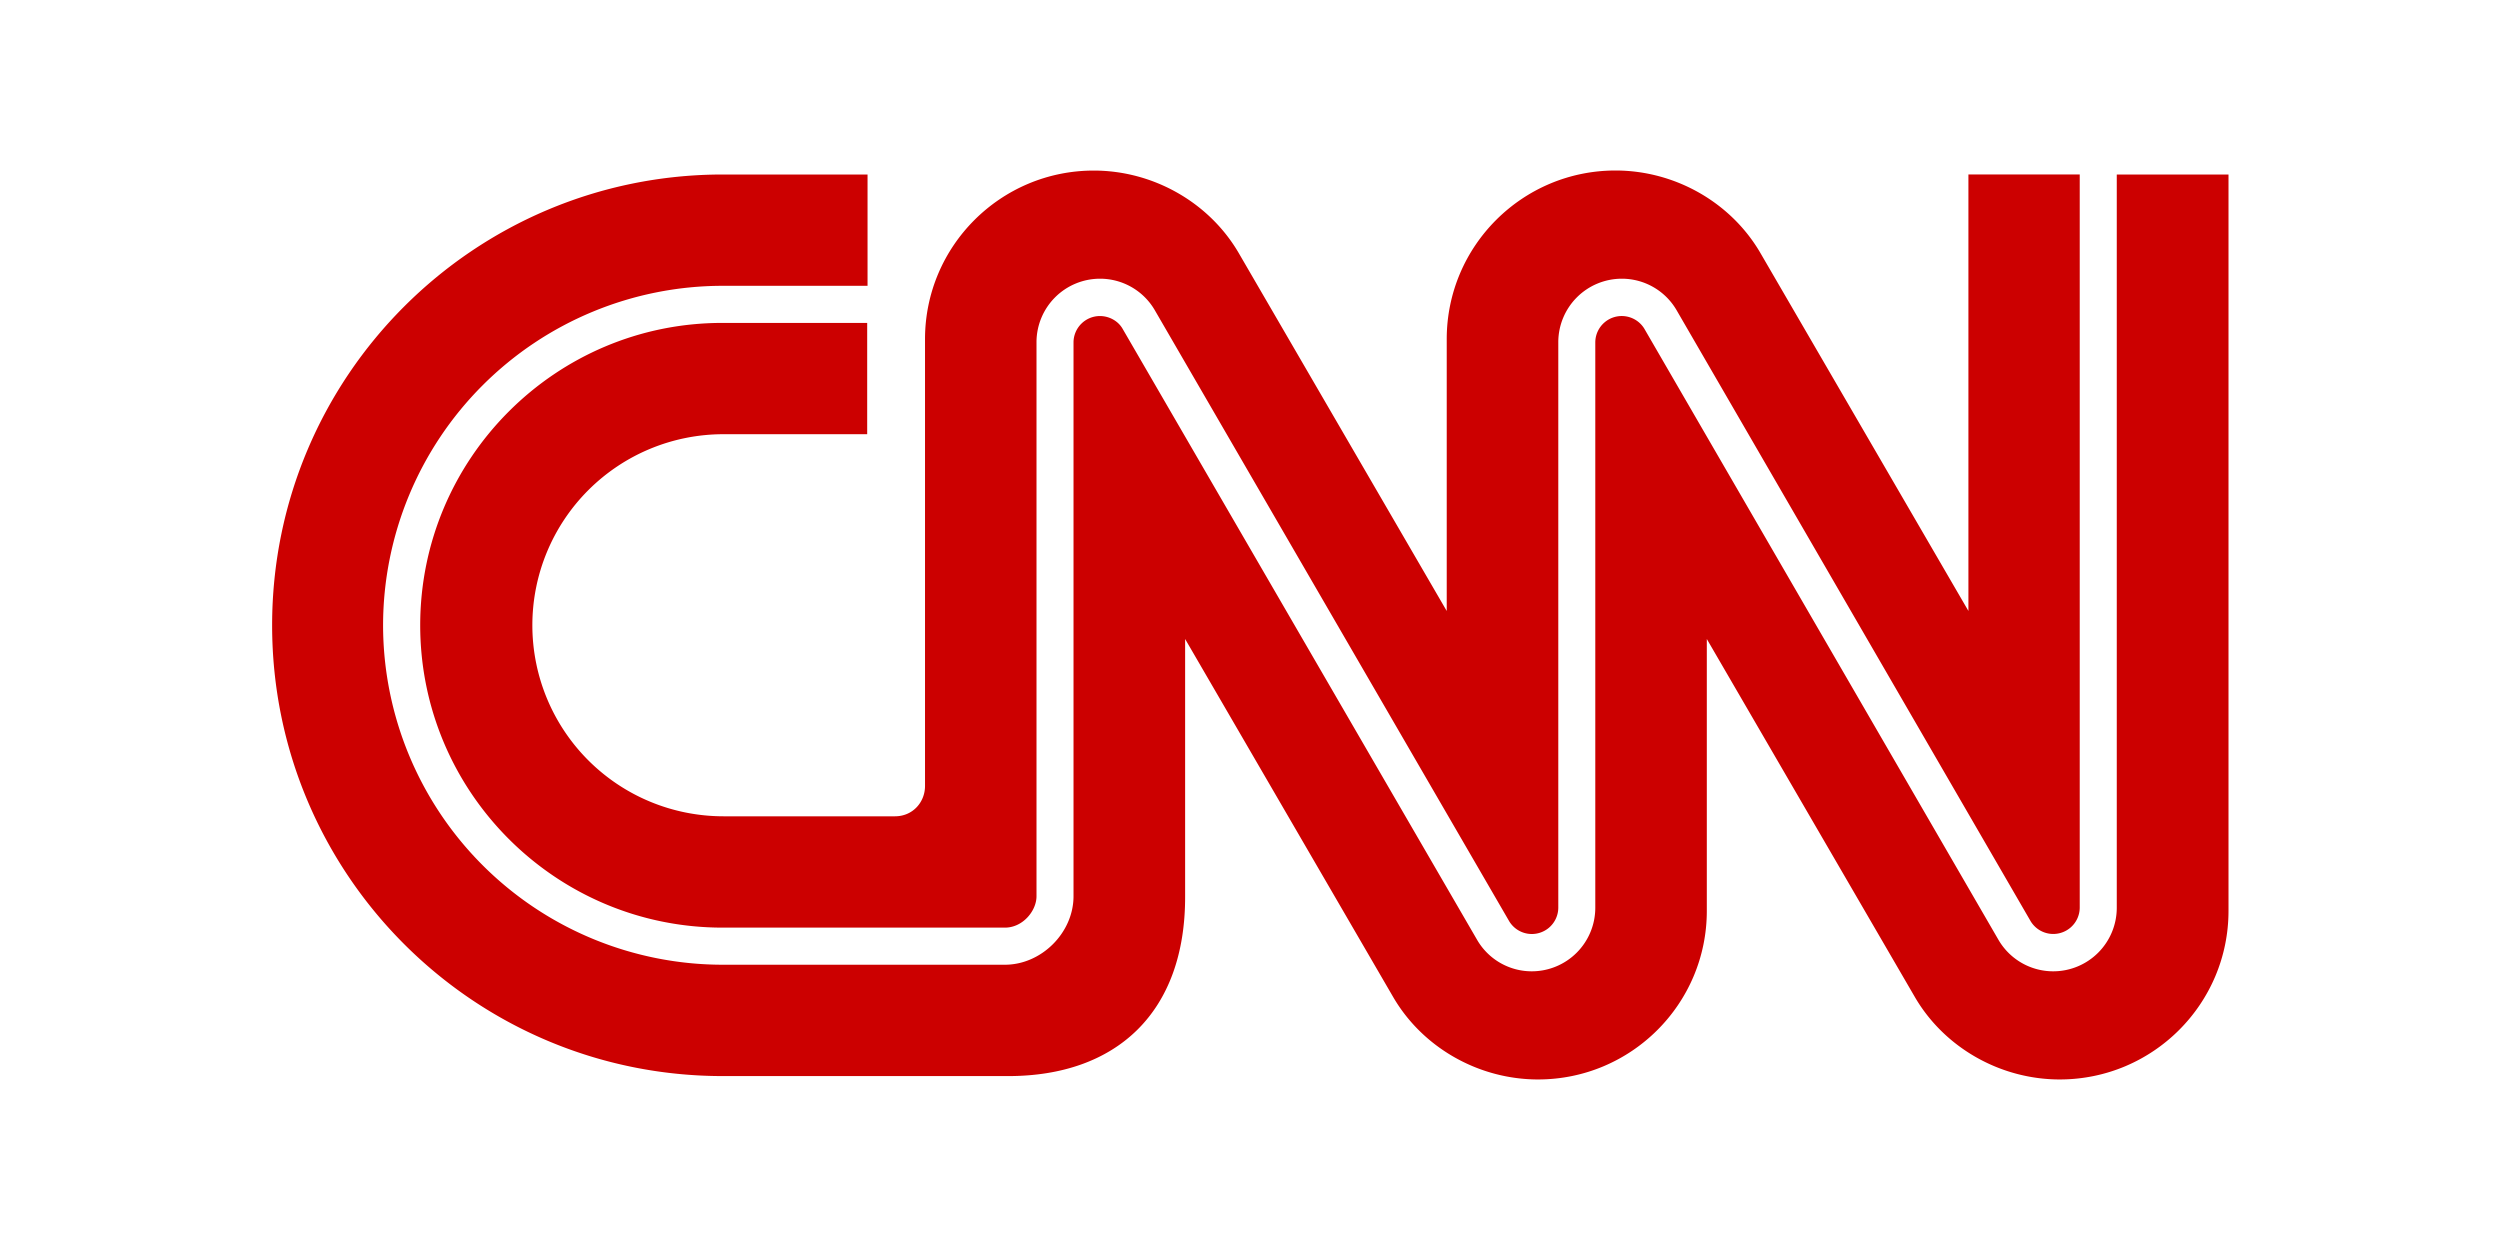 <?xml version="1.0" encoding="UTF-8"?> <svg xmlns="http://www.w3.org/2000/svg" width="120" height="60" fill="#c00"><path d="M20.17 30.013c0 8.003 6.5 14.513 14.513 14.513H48.24c.85 0 1.512-.8 1.512-1.506V16.425a3.05 3.05 0 0 1 3.047-3.047 3.04 3.04 0 0 1 2.62 1.492l17.03 29.362a1.27 1.27 0 0 0 2.349-.657v-27.15a3.05 3.05 0 0 1 3.047-3.047 3.04 3.04 0 0 1 2.62 1.492l17.013 29.36a1.27 1.27 0 0 0 2.349-.656v-35.2h-5.343v20.952l-9.995-17.2c-1.413-2.416-4.093-3.942-6.946-3.942-4.468 0-8.1 3.625-8.1 8.093v13.05l-9.995-17.2c-1.417-2.415-4.097-3.94-6.947-3.94-4.468 0-8.1 3.625-8.1 8.093v21.44c.003.78-.584 1.46-1.438 1.462h-8.24a9.17 9.17 0 0 1 0-18.34h6.902V15.5h-6.96C26.68 15.5 20.17 22 20.17 30.013m81.435-21.637v35.2a3.05 3.05 0 0 1-3.047 3.047 3.04 3.04 0 0 1-2.62-1.491L78.923 15.77a1.27 1.27 0 0 0-2.349.656v27.15a3.05 3.05 0 0 1-3.047 3.047 3.03 3.03 0 0 1-2.62-1.5L53.878 15.77c-.217-.37-.642-.6-1.083-.6a1.27 1.27 0 0 0-1.266 1.266V43.02c0 1.75-1.538 3.287-3.292 3.287H34.682a16.31 16.31 0 0 1-16.294-16.294 16.31 16.31 0 0 1 16.294-16.294h6.96V8.376H34.7c-11.95 0-21.638 9.687-21.638 21.638S22.74 51.652 34.7 51.652h13.686c5.184.003 8.518-3.035 8.5-8.638V30.672l9.995 17.2c1.413 2.416 4.093 3.942 6.946 3.942 4.468 0 8.1-3.625 8.1-8.092v-13.05l9.995 17.2c1.414 2.416 4.094 3.942 6.946 3.942 4.468 0 8.1-3.625 8.1-8.092V8.376z"></path></svg> 